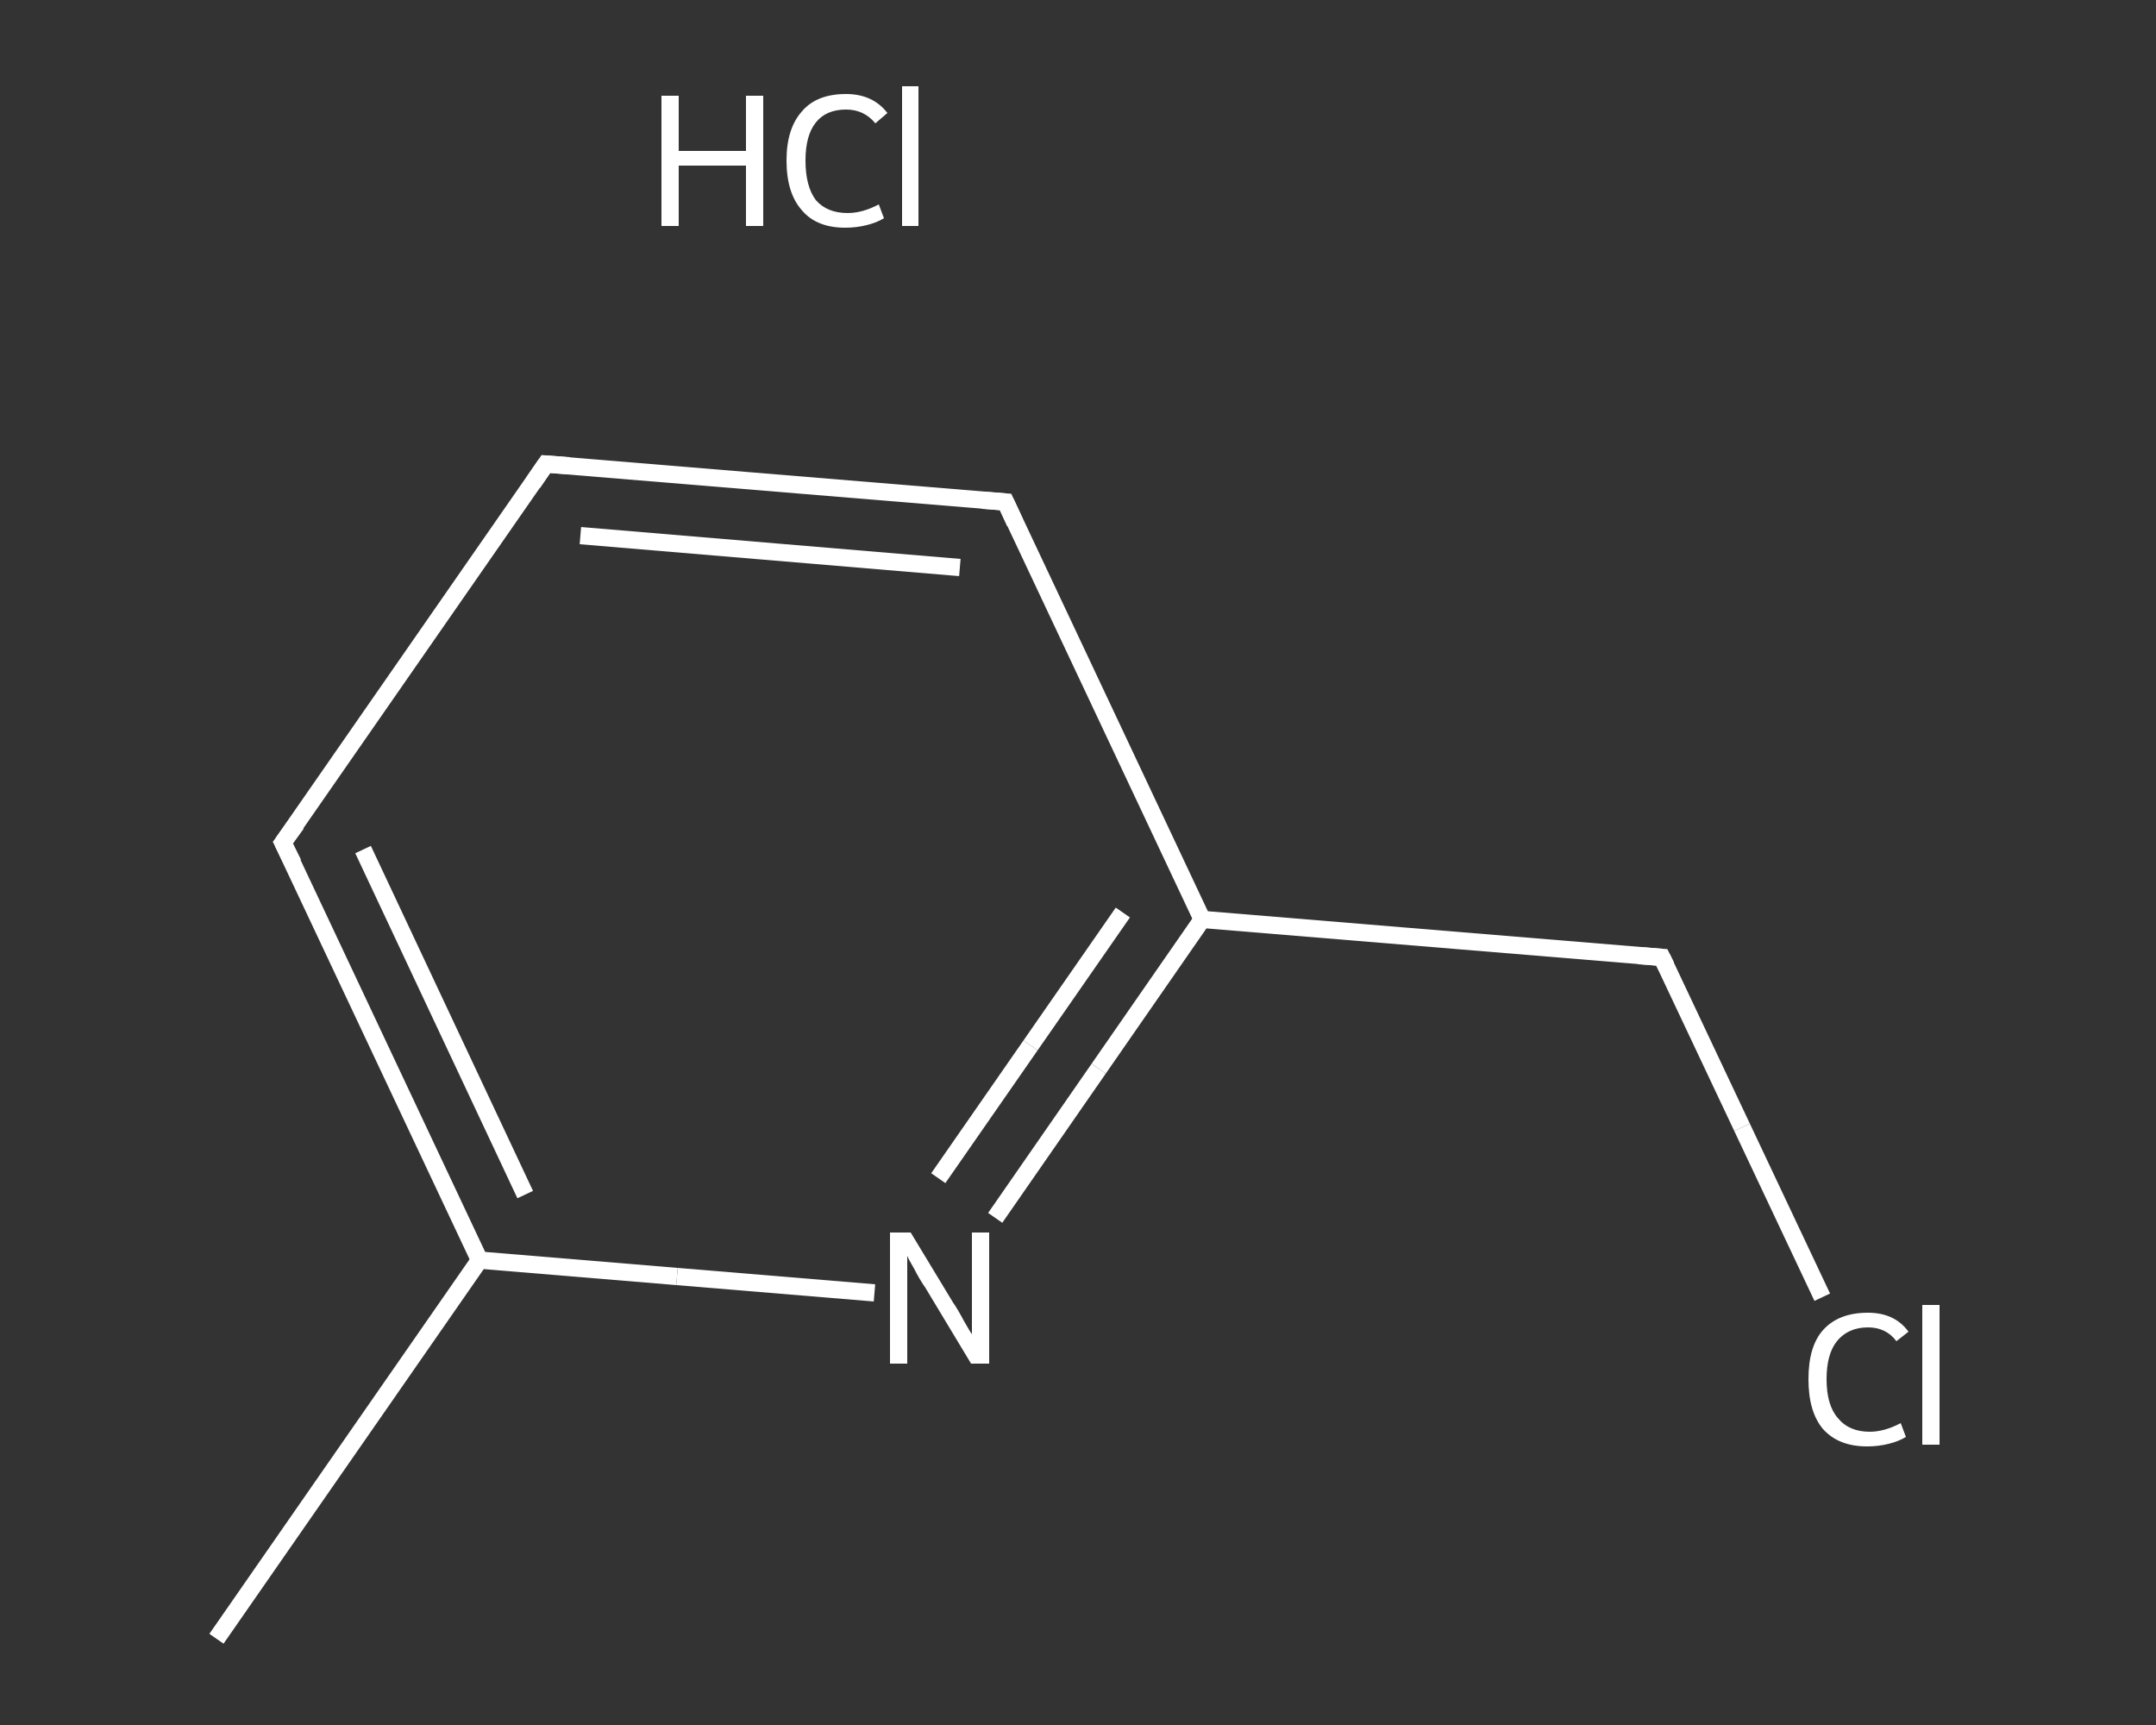<?xml version='1.0' encoding='iso-8859-1'?>
<svg version='1.1' baseProfile='full'
              xmlns='http://www.w3.org/2000/svg'
                      xmlns:rdkit='http://www.rdkit.org/xml'
                      xmlns:xlink='http://www.w3.org/1999/xlink'
                  xml:space='preserve'
width='250px' height='200px' viewBox='0 0 250 200'>
<rect x="0" y="0" width="250" height="200" fill="#333333" stroke="none"/>
<!-- END OF HEADER -->
<rect style='opacity:1.0;fill:transparent;stroke:none' width='250.0' height='200.0' x='0.0' y='0.0'> </rect>
<path class='bond-0 atom-0 atom-1' d='M 25.1,190.0 L 55.6,146.1' style='fill:none;fill-rule:evenodd;stroke:#FFFFFF;stroke-width:2.0px;stroke-linecap:butt;stroke-linejoin:miter;stroke-opacity:1' />
<path class='bond-1 atom-1 atom-2' d='M 55.6,146.1 L 32.8,97.7' style='fill:none;fill-rule:evenodd;stroke:#FFFFFF;stroke-width:2.0px;stroke-linecap:butt;stroke-linejoin:miter;stroke-opacity:1' />
<path class='bond-1 atom-1 atom-2' d='M 60.9,138.5 L 42.1,98.5' style='fill:none;fill-rule:evenodd;stroke:#FFFFFF;stroke-width:2.0px;stroke-linecap:butt;stroke-linejoin:miter;stroke-opacity:1' />
<path class='bond-2 atom-2 atom-3' d='M 32.8,97.7 L 63.3,53.8' style='fill:none;fill-rule:evenodd;stroke:#FFFFFF;stroke-width:2.0px;stroke-linecap:butt;stroke-linejoin:miter;stroke-opacity:1' />
<path class='bond-3 atom-3 atom-4' d='M 63.3,53.8 L 116.6,58.2' style='fill:none;fill-rule:evenodd;stroke:#FFFFFF;stroke-width:2.0px;stroke-linecap:butt;stroke-linejoin:miter;stroke-opacity:1' />
<path class='bond-3 atom-3 atom-4' d='M 67.3,62.1 L 111.3,65.8' style='fill:none;fill-rule:evenodd;stroke:#FFFFFF;stroke-width:2.0px;stroke-linecap:butt;stroke-linejoin:miter;stroke-opacity:1' />
<path class='bond-4 atom-4 atom-5' d='M 116.6,58.2 L 139.4,106.6' style='fill:none;fill-rule:evenodd;stroke:#FFFFFF;stroke-width:2.0px;stroke-linecap:butt;stroke-linejoin:miter;stroke-opacity:1' />
<path class='bond-5 atom-5 atom-6' d='M 139.4,106.6 L 192.7,111.0' style='fill:none;fill-rule:evenodd;stroke:#FFFFFF;stroke-width:2.0px;stroke-linecap:butt;stroke-linejoin:miter;stroke-opacity:1' />
<path class='bond-6 atom-6 atom-7' d='M 192.7,111.0 L 202.0,130.7' style='fill:none;fill-rule:evenodd;stroke:#FFFFFF;stroke-width:2.0px;stroke-linecap:butt;stroke-linejoin:miter;stroke-opacity:1' />
<path class='bond-6 atom-6 atom-7' d='M 202.0,130.7 L 211.3,150.4' style='fill:none;fill-rule:evenodd;stroke:#FFFFFF;stroke-width:2.0px;stroke-linecap:butt;stroke-linejoin:miter;stroke-opacity:1' />
<path class='bond-7 atom-5 atom-8' d='M 139.4,106.6 L 127.4,123.9' style='fill:none;fill-rule:evenodd;stroke:#FFFFFF;stroke-width:2.0px;stroke-linecap:butt;stroke-linejoin:miter;stroke-opacity:1' />
<path class='bond-7 atom-5 atom-8' d='M 127.4,123.9 L 115.4,141.2' style='fill:none;fill-rule:evenodd;stroke:#FFFFFF;stroke-width:2.0px;stroke-linecap:butt;stroke-linejoin:miter;stroke-opacity:1' />
<path class='bond-7 atom-5 atom-8' d='M 130.2,105.8 L 119.5,121.2' style='fill:none;fill-rule:evenodd;stroke:#FFFFFF;stroke-width:2.0px;stroke-linecap:butt;stroke-linejoin:miter;stroke-opacity:1' />
<path class='bond-7 atom-5 atom-8' d='M 119.5,121.2 L 108.8,136.6' style='fill:none;fill-rule:evenodd;stroke:#FFFFFF;stroke-width:2.0px;stroke-linecap:butt;stroke-linejoin:miter;stroke-opacity:1' />
<path class='bond-8 atom-8 atom-1' d='M 101.4,149.9 L 78.5,148.0' style='fill:none;fill-rule:evenodd;stroke:#FFFFFF;stroke-width:2.0px;stroke-linecap:butt;stroke-linejoin:miter;stroke-opacity:1' />
<path class='bond-8 atom-8 atom-1' d='M 78.5,148.0 L 55.6,146.1' style='fill:none;fill-rule:evenodd;stroke:#FFFFFF;stroke-width:2.0px;stroke-linecap:butt;stroke-linejoin:miter;stroke-opacity:1' />
<path d='M 34.0,100.1 L 32.8,97.7 L 34.4,95.5' style='fill:none;stroke:#FFFFFF;stroke-width:2.0px;stroke-linecap:butt;stroke-linejoin:miter;stroke-opacity:1;' />
<path d='M 61.8,56.0 L 63.3,53.8 L 66.0,54.0' style='fill:none;stroke:#FFFFFF;stroke-width:2.0px;stroke-linecap:butt;stroke-linejoin:miter;stroke-opacity:1;' />
<path d='M 113.9,58.0 L 116.6,58.2 L 117.7,60.6' style='fill:none;stroke:#FFFFFF;stroke-width:2.0px;stroke-linecap:butt;stroke-linejoin:miter;stroke-opacity:1;' />
<path d='M 190.0,110.8 L 192.7,111.0 L 193.2,112.0' style='fill:none;stroke:#FFFFFF;stroke-width:2.0px;stroke-linecap:butt;stroke-linejoin:miter;stroke-opacity:1;' />
<path class='atom-7' d='M 209.7 159.9
Q 209.7 156.1, 211.4 154.2
Q 213.2 152.2, 216.6 152.2
Q 219.7 152.2, 221.3 154.4
L 219.9 155.5
Q 218.7 153.9, 216.6 153.9
Q 214.3 153.9, 213.0 155.5
Q 211.8 157.0, 211.8 159.9
Q 211.8 162.9, 213.1 164.4
Q 214.4 166.0, 216.8 166.0
Q 218.5 166.0, 220.4 165.0
L 221.0 166.6
Q 220.2 167.1, 219.0 167.4
Q 217.8 167.7, 216.5 167.7
Q 213.2 167.7, 211.4 165.7
Q 209.7 163.7, 209.7 159.9
' fill='#FFFFFF'/>
<path class='atom-7' d='M 222.9 151.3
L 224.9 151.3
L 224.9 167.5
L 222.9 167.5
L 222.9 151.3
' fill='#FFFFFF'/>
<path class='atom-8' d='M 105.6 142.9
L 110.5 151.0
Q 111.0 151.7, 111.8 153.2
Q 112.6 154.6, 112.7 154.7
L 112.7 142.9
L 114.7 142.9
L 114.7 158.1
L 112.6 158.1
L 107.3 149.3
Q 106.6 148.3, 106.0 147.1
Q 105.3 145.9, 105.2 145.6
L 105.2 158.1
L 103.2 158.1
L 103.2 142.9
L 105.6 142.9
' fill='#FFFFFF'/>
<path class='atom-9' d='M 76.7 11.1
L 78.7 11.1
L 78.7 17.5
L 86.5 17.5
L 86.5 11.1
L 88.5 11.1
L 88.5 26.2
L 86.5 26.2
L 86.5 19.2
L 78.7 19.2
L 78.7 26.2
L 76.7 26.2
L 76.7 11.1
' fill='#FFFFFF'/>
<path class='atom-9' d='M 91.2 18.6
Q 91.2 14.9, 93.0 12.9
Q 94.7 10.9, 98.1 10.9
Q 101.2 10.9, 102.9 13.1
L 101.5 14.3
Q 100.2 12.7, 98.1 12.7
Q 95.8 12.7, 94.6 14.2
Q 93.4 15.7, 93.4 18.6
Q 93.4 21.6, 94.6 23.2
Q 95.9 24.7, 98.3 24.7
Q 100.0 24.7, 101.9 23.7
L 102.5 25.3
Q 101.7 25.8, 100.5 26.1
Q 99.3 26.4, 98.0 26.4
Q 94.7 26.4, 93.0 24.4
Q 91.2 22.4, 91.2 18.6
' fill='#FFFFFF'/>
<path class='atom-9' d='M 104.6 10.0
L 106.5 10.0
L 106.5 26.2
L 104.6 26.2
L 104.6 10.0
' fill='#FFFFFF'/>
</svg>
